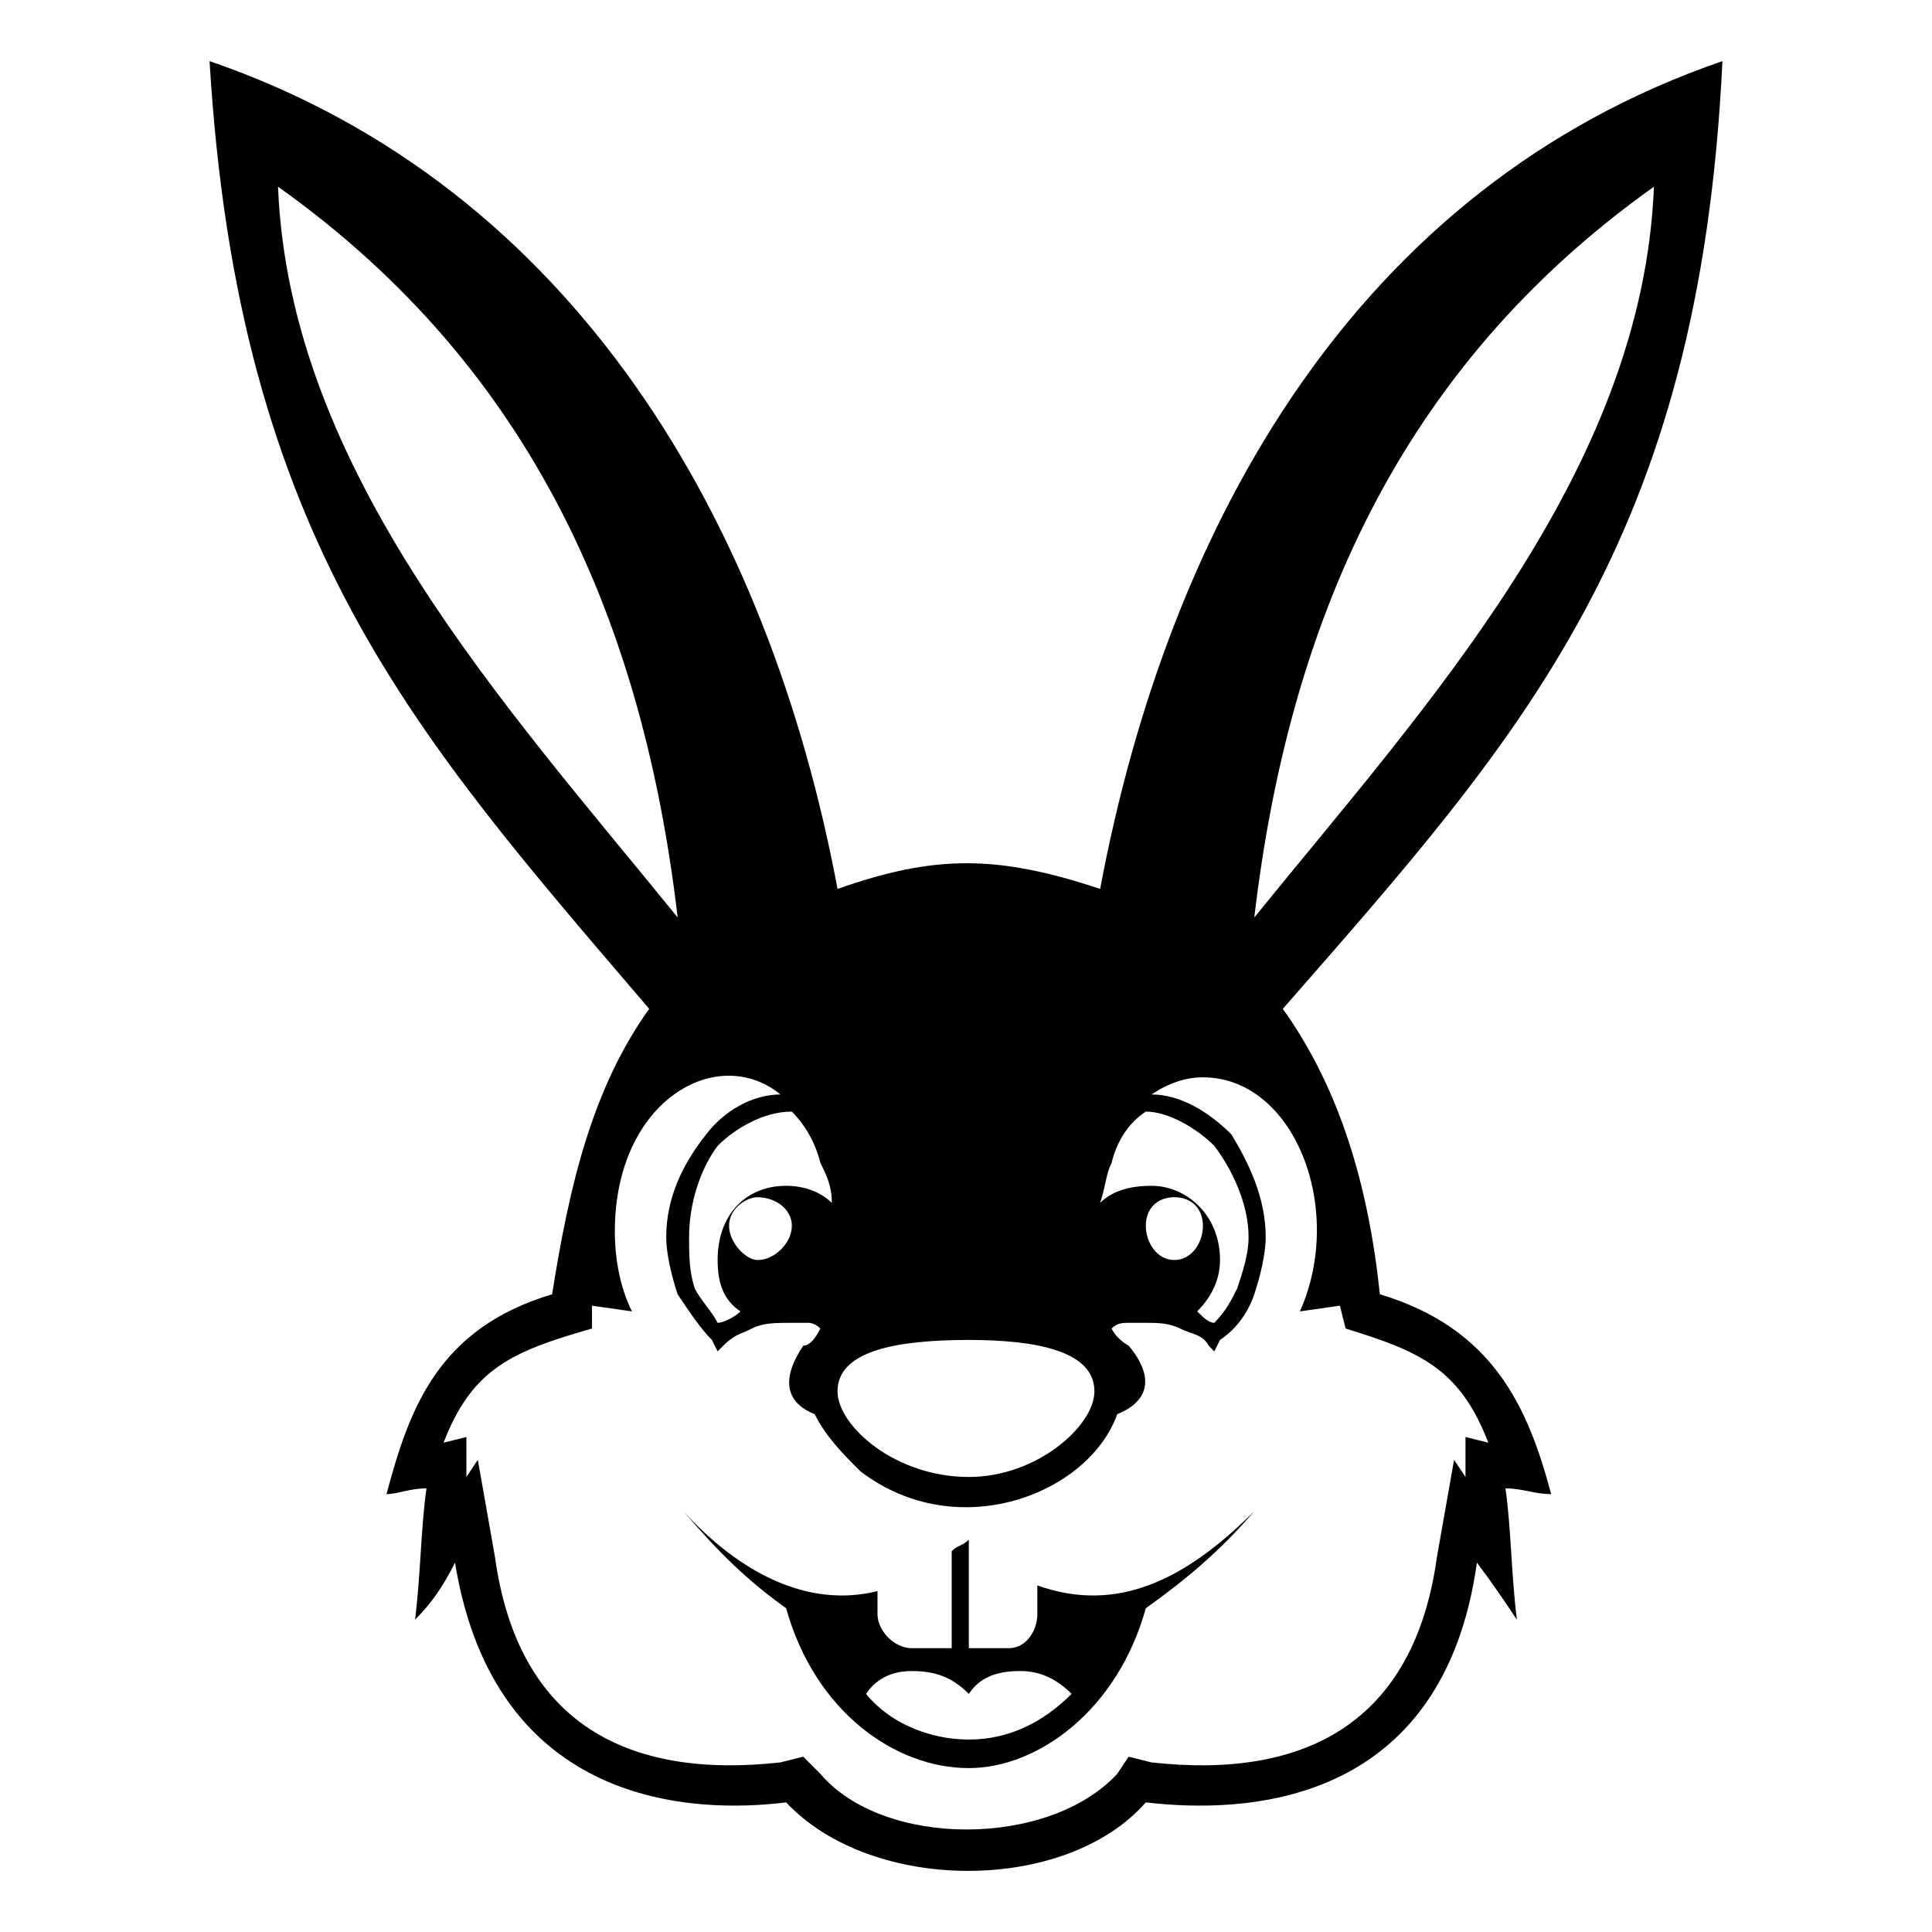 <?xml version="1.0" encoding="UTF-8"?>
<!-- Uploaded to: SVG Repo, www.svgrepo.com, Generator: SVG Repo Mixer Tools -->
<svg fill="#000000" width="800px" height="800px" version="1.1" viewBox="144 144 512 512" xmlns="http://www.w3.org/2000/svg">
 <path d="m400.75 552.05c0 1.512 1.512 1.512 1.512 3.027 0-1.512-1.512-1.512-1.512-3.027zm-48.414-93.801c-10.59 0-18.156 7.566-18.156 19.668 0 6.051 1.512 10.59 6.051 13.617-1.512 1.512-4.539 3.027-6.051 3.027-1.512-3.027-4.539-6.051-6.051-9.078-1.512-4.539-1.512-9.078-1.512-13.617 0-9.078 3.027-18.156 7.566-24.207 4.539-4.539 12.105-9.078 19.668-9.078 3.027 3.027 6.051 7.566 7.566 13.617 1.512 3.027 3.027 6.051 3.027 10.59-3.027-3.027-7.566-4.539-12.105-4.539zm-7.566 3.027c-3.027 0-7.566 3.027-7.566 7.566s4.539 9.078 7.566 9.078c4.539 0 9.078-4.539 9.078-9.078s-4.539-7.566-9.078-7.566zm-54.465 25.719c-30.258 9.078-37.824 30.258-43.875 52.953 3.027 0 6.051-1.512 10.59-1.512-1.512 10.59-1.512 22.695-3.027 34.797 4.539-4.539 7.566-9.078 10.59-15.129 10.59 65.055 63.543 66.57 87.75 63.543 22.695 24.207 74.133 24.207 95.316 0 25.719 3.027 78.672 1.512 87.75-63.543 4.539 6.051 7.566 10.59 10.59 15.129-1.512-12.105-1.512-24.207-3.027-34.797 4.539 0 7.566 1.512 12.105 1.512-6.051-22.695-15.129-43.875-45.387-52.953-3.027-28.746-10.59-54.465-25.719-75.648 63.543-72.621 110.45-124.06 116.5-251.15-96.828 33.285-146.75 122.55-164.91 219.38-27.234-9.078-43.875-9.078-69.594 0-18.156-96.828-69.594-186.09-166.42-219.38 7.566 127.09 54.465 178.53 116.5 251.15-15.129 21.18-21.18 46.902-25.719 75.648zm158.86-52.953c7.566 0 15.129 4.539 21.18 10.59 4.539 7.566 9.078 16.641 9.078 27.234 0 4.539-1.512 10.59-3.027 15.129-1.512 4.539-4.539 9.078-9.078 12.105l-1.512 3.027-1.512-1.512c-1.512-3.027-4.539-3.027-7.566-4.539-3.027-1.512-6.051-1.512-9.078-1.512h-4.539c-1.512 0-3.027 0-4.539 1.512 1.512 3.027 4.539 4.539 4.539 4.539 7.566 9.078 4.539 15.129-3.027 18.156-7.566 21.18-42.363 34.797-68.082 15.129-4.539-4.539-9.078-9.078-12.105-15.129-7.566-3.027-9.078-9.078-3.027-18.156 1.512 0 3.027-1.512 4.539-4.539-1.512-1.512-3.027-1.512-3.027-1.512h-4.539c-4.539 0-7.566 0-10.59 1.512-3.027 1.512-4.539 1.512-7.566 4.539l-1.512 1.512-1.512-3.027c-3.027-3.027-6.051-7.566-9.078-12.105-1.512-4.539-3.027-10.59-3.027-15.129 0-10.59 4.539-19.668 10.59-27.234 4.539-6.051 12.105-10.59 19.668-10.59-16.641-13.617-43.875 1.512-43.875 36.312 0 7.566 1.512 15.129 4.539 21.18l-10.59-1.512v6.051c-21.18 6.051-31.773 10.59-39.336 30.258l6.051-1.512v10.59l3.027-4.539 4.539 25.719c6.051 43.875 34.797 59.004 75.648 54.465l6.051-1.512 4.539 4.539c16.641 19.668 60.52 19.668 78.672 0l3.027-4.539 6.051 1.512c40.848 4.539 69.594-10.59 75.648-54.465l4.539-25.719 3.027 4.539v-10.59l6.051 1.512c-7.566-19.668-18.156-24.207-37.824-30.258l-1.512-6.051-10.59 1.512c12.105-27.234-1.512-62.031-25.719-62.031-4.539 0-9.078 1.512-13.617 4.539zm16.641 13.617c-4.539-4.539-12.105-9.078-18.156-9.078-4.539 3.027-7.566 7.566-9.078 13.617-1.512 3.027-1.512 6.051-3.027 10.59 3.027-3.027 7.566-4.539 13.617-4.539 9.078 0 18.156 7.566 18.156 19.668 0 6.051-3.027 10.59-6.051 13.617 1.512 1.512 3.027 3.027 4.539 3.027 3.027-3.027 4.539-6.051 6.051-9.078 1.512-4.539 3.027-9.078 3.027-13.617 0-9.078-4.539-18.156-9.078-24.207zm-65.055 51.441c-19.668 0-34.797 3.027-34.797 13.617 0 9.078 15.129 22.695 34.797 22.695 18.156 0 33.285-13.617 33.285-22.695 0-10.59-15.129-13.617-33.285-13.617zm-77.16-111.96c-9.078-77.16-37.824-145.24-105.91-193.66 3.027 75.648 60.52 137.68 105.91 193.66zm152.81 0c9.078-77.16 37.824-145.24 105.91-193.66-3.027 75.648-60.52 137.68-105.91 193.66zm-21.18 74.133c4.539 0 7.566 3.027 7.566 7.566s-3.027 9.078-7.566 9.078c-4.539 0-7.566-4.539-7.566-9.078s3.027-7.566 7.566-7.566zm-51.441 93.801c1.512 0 1.512 1.512 1.512 1.512s0-1.512-1.512-1.512zm1.512 1.512h1.512-1.512zm1.512 1.512h1.512-1.512zm1.512 0 1.512 1.512-1.512-1.512zm1.512 1.512h1.512-1.512zm3.027 1.512m6.051 3.027c21.18 7.566 39.336-1.512 57.492-19.668-9.078 10.59-18.156 18.156-28.746 25.719-7.566 27.234-28.746 42.363-46.902 42.363-19.668 0-40.848-15.129-48.414-42.363-10.59-7.566-18.156-15.129-27.234-25.719 15.129 16.641 33.285 25.719 51.441 21.18v6.051c0 4.539 4.539 9.078 9.078 9.078h10.59v-25.719c1.512-1.512 3.027-1.512 4.539-3.027v28.746h10.59c4.539 0 7.566-4.539 7.566-9.078v-7.566zm-45.387 28.746c6.051 7.566 16.641 12.105 27.234 12.105 10.59 0 19.668-4.539 27.234-12.105-4.539-4.539-9.078-6.051-13.617-6.051-6.051 0-10.59 1.512-13.617 6.051-4.539-4.539-9.078-6.051-15.129-6.051-4.539 0-9.078 1.512-12.105 6.051z" fill-rule="evenodd"/>
</svg>